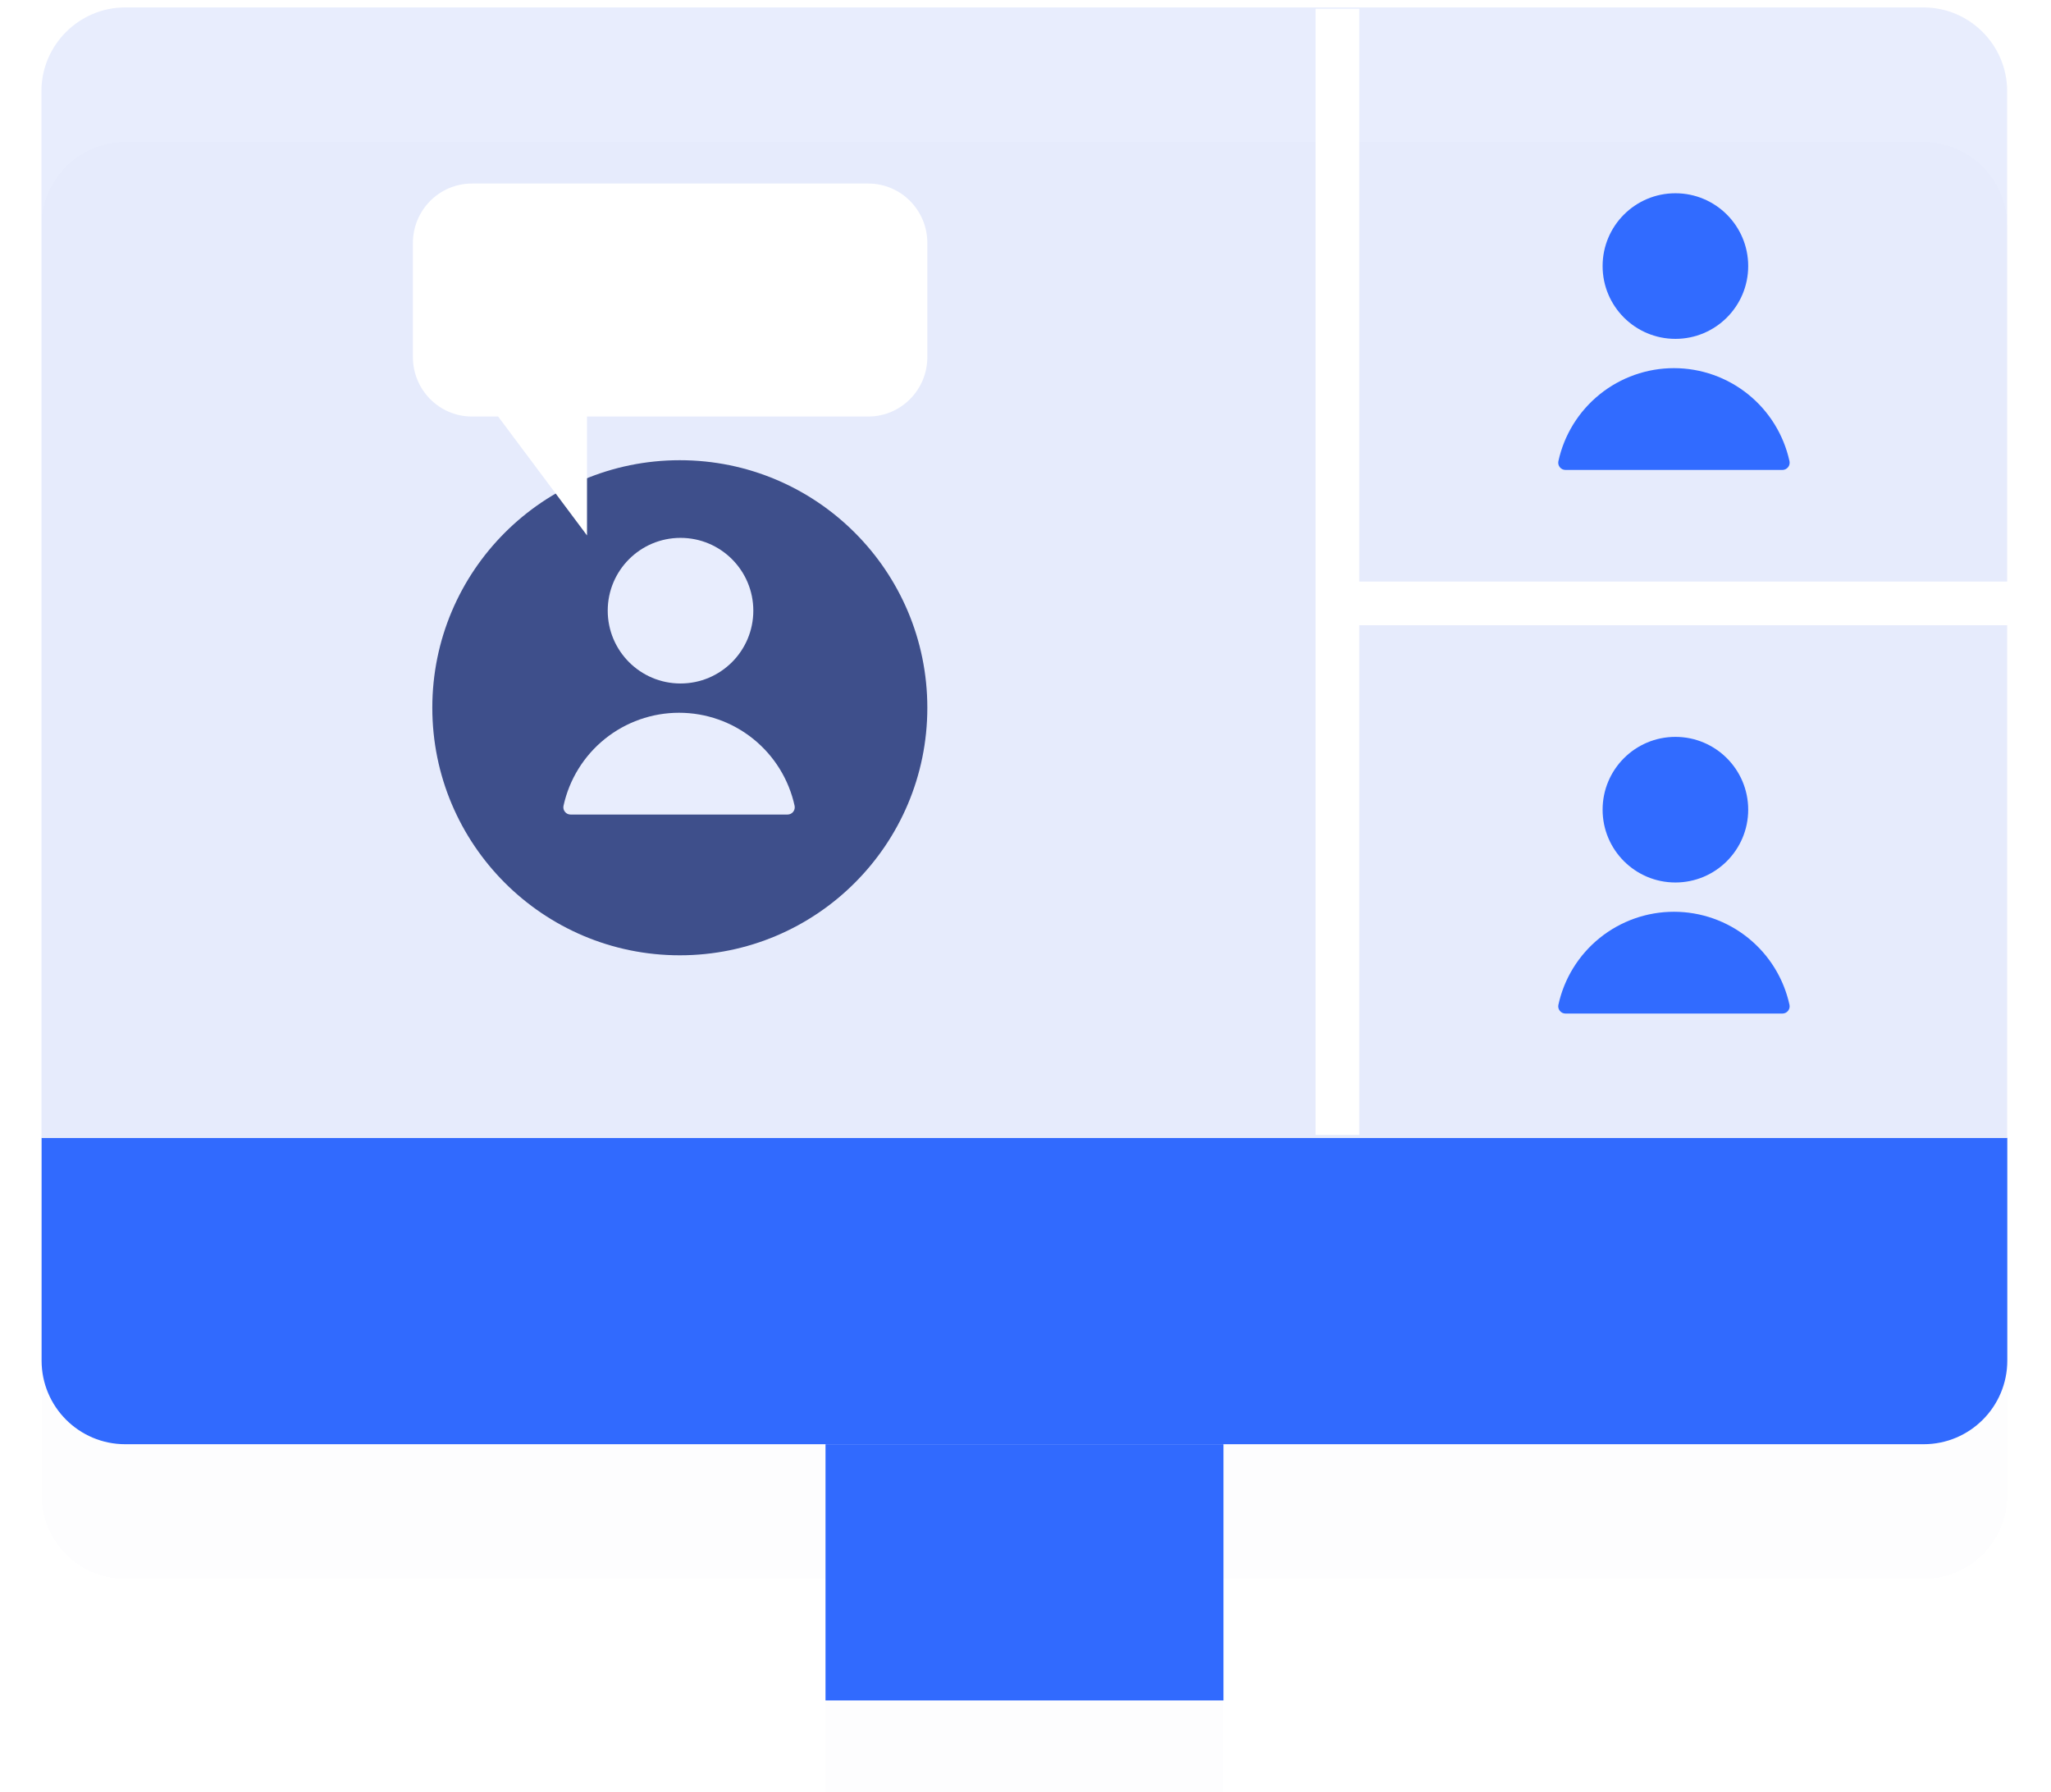 <svg width="198" height="173" viewBox="0 0 198 173" fill="none" xmlns="http://www.w3.org/2000/svg">
<path d="M4.015 109.828V131.328C4.015 135.788 7.63 139.403 12.09 139.403H185.706C190.166 139.403 193.781 135.788 193.781 131.328V109.828H4.015Z" fill="#316BFF"/>
<path d="M118.11 139.403V164.135H79.694L79.694 139.403H118.11Z" fill="#316BFF"/>
<path d="M193.766 8.794V109.834H4V8.794C4 4.353 7.634 0.719 12.075 0.719H185.691C190.153 0.719 193.766 4.353 193.766 8.794Z" fill="#E8EDFD"/>
<g filter="url(#filter0_di)">
<path d="M4.015 109.828V131.328C4.015 135.788 7.63 139.403 12.09 139.403H185.706C190.166 139.403 193.781 135.788 193.781 131.328V109.828H4.015Z" fill="#3E4F8B" fill-opacity="0.01" shape-rendering="crispEdges"/>
</g>
<g filter="url(#filter1_di)">
<path d="M118.11 139.403V164.135H79.694L79.694 139.403H118.11Z" fill="#3E4F8B" fill-opacity="0.01" shape-rendering="crispEdges"/>
</g>
<g filter="url(#filter2_di)">
<path d="M193.766 8.794V109.834H4V8.794C4 4.353 7.634 0.719 12.075 0.719H185.691C190.153 0.719 193.766 4.353 193.766 8.794Z" fill="#3E4F8B" fill-opacity="0.01" shape-rendering="crispEdges"/>
</g>
<circle cx="65.629" cy="68.316" r="23.894" fill="#3E4F8B"/>
<path d="M89.523 23.451V34.469C89.523 37.635 86.972 40.204 83.827 40.204H56.669V51.684L48.088 40.204H45.557C42.413 40.204 39.861 37.636 39.861 34.469V23.451C39.861 20.285 42.412 17.717 45.557 17.717H83.827C86.972 17.717 89.523 20.285 89.523 23.451Z" fill="white"/>
<path d="M172.068 45.361C172.172 45.361 172.275 45.338 172.369 45.293C172.463 45.248 172.546 45.183 172.612 45.102C172.678 45.022 172.725 44.927 172.749 44.826C172.773 44.725 172.775 44.619 172.754 44.517C172.198 41.972 170.789 39.694 168.76 38.06C166.731 36.426 164.204 35.535 161.599 35.535C158.994 35.535 156.467 36.426 154.438 38.06C152.409 39.694 150.999 41.972 150.444 44.517C150.422 44.619 150.424 44.725 150.448 44.826C150.473 44.927 150.52 45.022 150.586 45.102C150.651 45.183 150.734 45.248 150.828 45.293C150.922 45.338 151.025 45.361 151.129 45.361H172.068Z" fill="#316BFF"/>
<path d="M172.068 97.833C172.172 97.834 172.275 97.81 172.369 97.766C172.463 97.721 172.546 97.656 172.612 97.575C172.678 97.494 172.725 97.4 172.749 97.299C172.773 97.198 172.775 97.092 172.754 96.99C172.198 94.445 170.789 92.166 168.76 90.532C166.731 88.899 164.204 88.008 161.599 88.008C158.994 88.008 156.467 88.899 154.438 90.532C152.409 92.166 150.999 94.445 150.444 96.99C150.422 97.092 150.424 97.198 150.448 97.299C150.473 97.4 150.52 97.494 150.586 97.575C150.651 97.656 150.734 97.721 150.828 97.766C150.922 97.81 151.025 97.834 151.129 97.833H172.068Z" fill="#316BFF"/>
<path d="M76.024 78.624C76.128 78.624 76.231 78.601 76.325 78.557C76.419 78.512 76.502 78.447 76.568 78.366C76.634 78.285 76.681 78.191 76.705 78.09C76.729 77.989 76.731 77.883 76.71 77.781C76.154 75.236 74.745 72.957 72.716 71.323C70.687 69.69 68.16 68.799 65.555 68.799C62.95 68.799 60.423 69.69 58.394 71.323C56.365 72.957 54.955 75.236 54.4 77.781C54.378 77.883 54.38 77.989 54.404 78.09C54.429 78.191 54.476 78.285 54.542 78.366C54.607 78.447 54.69 78.512 54.784 78.557C54.879 78.601 54.981 78.624 55.085 78.624H76.024Z" fill="#E8EDFD"/>
<path d="M161.74 32.709C165.622 32.709 168.768 29.563 168.768 25.682C168.768 21.8 165.622 18.654 161.74 18.654C157.859 18.654 154.713 21.8 154.713 25.682C154.713 29.563 157.859 32.709 161.74 32.709Z" fill="#316BFF"/>
<path d="M161.74 85.182C165.622 85.182 168.768 82.035 168.768 78.154C168.768 74.273 165.622 71.127 161.74 71.127C157.859 71.127 154.713 74.273 154.713 78.154C154.713 82.035 157.859 85.182 161.74 85.182Z" fill="#316BFF"/>
<path d="M65.696 65.973C69.578 65.973 72.724 62.826 72.724 58.945C72.724 55.064 69.578 51.918 65.696 51.918C61.815 51.918 58.669 55.064 58.669 58.945C58.669 62.826 61.815 65.973 65.696 65.973Z" fill="#E8EDFD"/>
<rect x="127.003" y="0.851" width="4.217" height="108.694" fill="white"/>
<rect x="194" y="56.135" width="4.217" height="63.248" transform="rotate(90 194 56.135)" fill="white"/>
<defs>
<filter id="filter0_di" x="0.015" y="109.828" width="197.766" height="38.575" filterUnits="userSpaceOnUse" color-interpolation-filters="sRGB">
<feFlood flood-opacity="0" result="BackgroundImageFix"/>
<feColorMatrix in="SourceAlpha" type="matrix" values="0 0 0 0 0 0 0 0 0 0 0 0 0 0 0 0 0 0 127 0" result="hardAlpha"/>
<feOffset dy="4"/>
<feGaussianBlur stdDeviation="2"/>
<feComposite in2="hardAlpha" operator="out"/>
<feColorMatrix type="matrix" values="0 0 0 0 0 0 0 0 0 0 0 0 0 0 0 0 0 0 0.25 0"/>
<feBlend mode="normal" in2="BackgroundImageFix" result="effect1_dropShadow"/>
<feBlend mode="normal" in="SourceGraphic" in2="effect1_dropShadow" result="shape"/>
<feColorMatrix in="SourceAlpha" type="matrix" values="0 0 0 0 0 0 0 0 0 0 0 0 0 0 0 0 0 0 127 0" result="hardAlpha"/>
<feOffset dy="9"/>
<feGaussianBlur stdDeviation="11"/>
<feComposite in2="hardAlpha" operator="arithmetic" k2="-1" k3="1"/>
<feColorMatrix type="matrix" values="0 0 0 0 0 0 0 0 0 0 0 0 0 0 0 0 0 0 0.13 0"/>
<feBlend mode="normal" in2="shape" result="effect2_innerShadow"/>
</filter>
<filter id="filter1_di" x="75.694" y="139.403" width="46.416" height="33.732" filterUnits="userSpaceOnUse" color-interpolation-filters="sRGB">
<feFlood flood-opacity="0" result="BackgroundImageFix"/>
<feColorMatrix in="SourceAlpha" type="matrix" values="0 0 0 0 0 0 0 0 0 0 0 0 0 0 0 0 0 0 127 0" result="hardAlpha"/>
<feOffset dy="4"/>
<feGaussianBlur stdDeviation="2"/>
<feComposite in2="hardAlpha" operator="out"/>
<feColorMatrix type="matrix" values="0 0 0 0 0 0 0 0 0 0 0 0 0 0 0 0 0 0 0.25 0"/>
<feBlend mode="normal" in2="BackgroundImageFix" result="effect1_dropShadow"/>
<feBlend mode="normal" in="SourceGraphic" in2="effect1_dropShadow" result="shape"/>
<feColorMatrix in="SourceAlpha" type="matrix" values="0 0 0 0 0 0 0 0 0 0 0 0 0 0 0 0 0 0 127 0" result="hardAlpha"/>
<feOffset dy="9"/>
<feGaussianBlur stdDeviation="11"/>
<feComposite in2="hardAlpha" operator="arithmetic" k2="-1" k3="1"/>
<feColorMatrix type="matrix" values="0 0 0 0 0 0 0 0 0 0 0 0 0 0 0 0 0 0 0.13 0"/>
<feBlend mode="normal" in2="shape" result="effect2_innerShadow"/>
</filter>
<filter id="filter2_di" x="0" y="0.719" width="197.766" height="118.115" filterUnits="userSpaceOnUse" color-interpolation-filters="sRGB">
<feFlood flood-opacity="0" result="BackgroundImageFix"/>
<feColorMatrix in="SourceAlpha" type="matrix" values="0 0 0 0 0 0 0 0 0 0 0 0 0 0 0 0 0 0 127 0" result="hardAlpha"/>
<feOffset dy="4"/>
<feGaussianBlur stdDeviation="2"/>
<feComposite in2="hardAlpha" operator="out"/>
<feColorMatrix type="matrix" values="0 0 0 0 0 0 0 0 0 0 0 0 0 0 0 0 0 0 0.25 0"/>
<feBlend mode="normal" in2="BackgroundImageFix" result="effect1_dropShadow"/>
<feBlend mode="normal" in="SourceGraphic" in2="effect1_dropShadow" result="shape"/>
<feColorMatrix in="SourceAlpha" type="matrix" values="0 0 0 0 0 0 0 0 0 0 0 0 0 0 0 0 0 0 127 0" result="hardAlpha"/>
<feOffset dy="9"/>
<feGaussianBlur stdDeviation="11"/>
<feComposite in2="hardAlpha" operator="arithmetic" k2="-1" k3="1"/>
<feColorMatrix type="matrix" values="0 0 0 0 0 0 0 0 0 0 0 0 0 0 0 0 0 0 0.13 0"/>
<feBlend mode="normal" in2="shape" result="effect2_innerShadow"/>
</filter>
</defs>
</svg>
